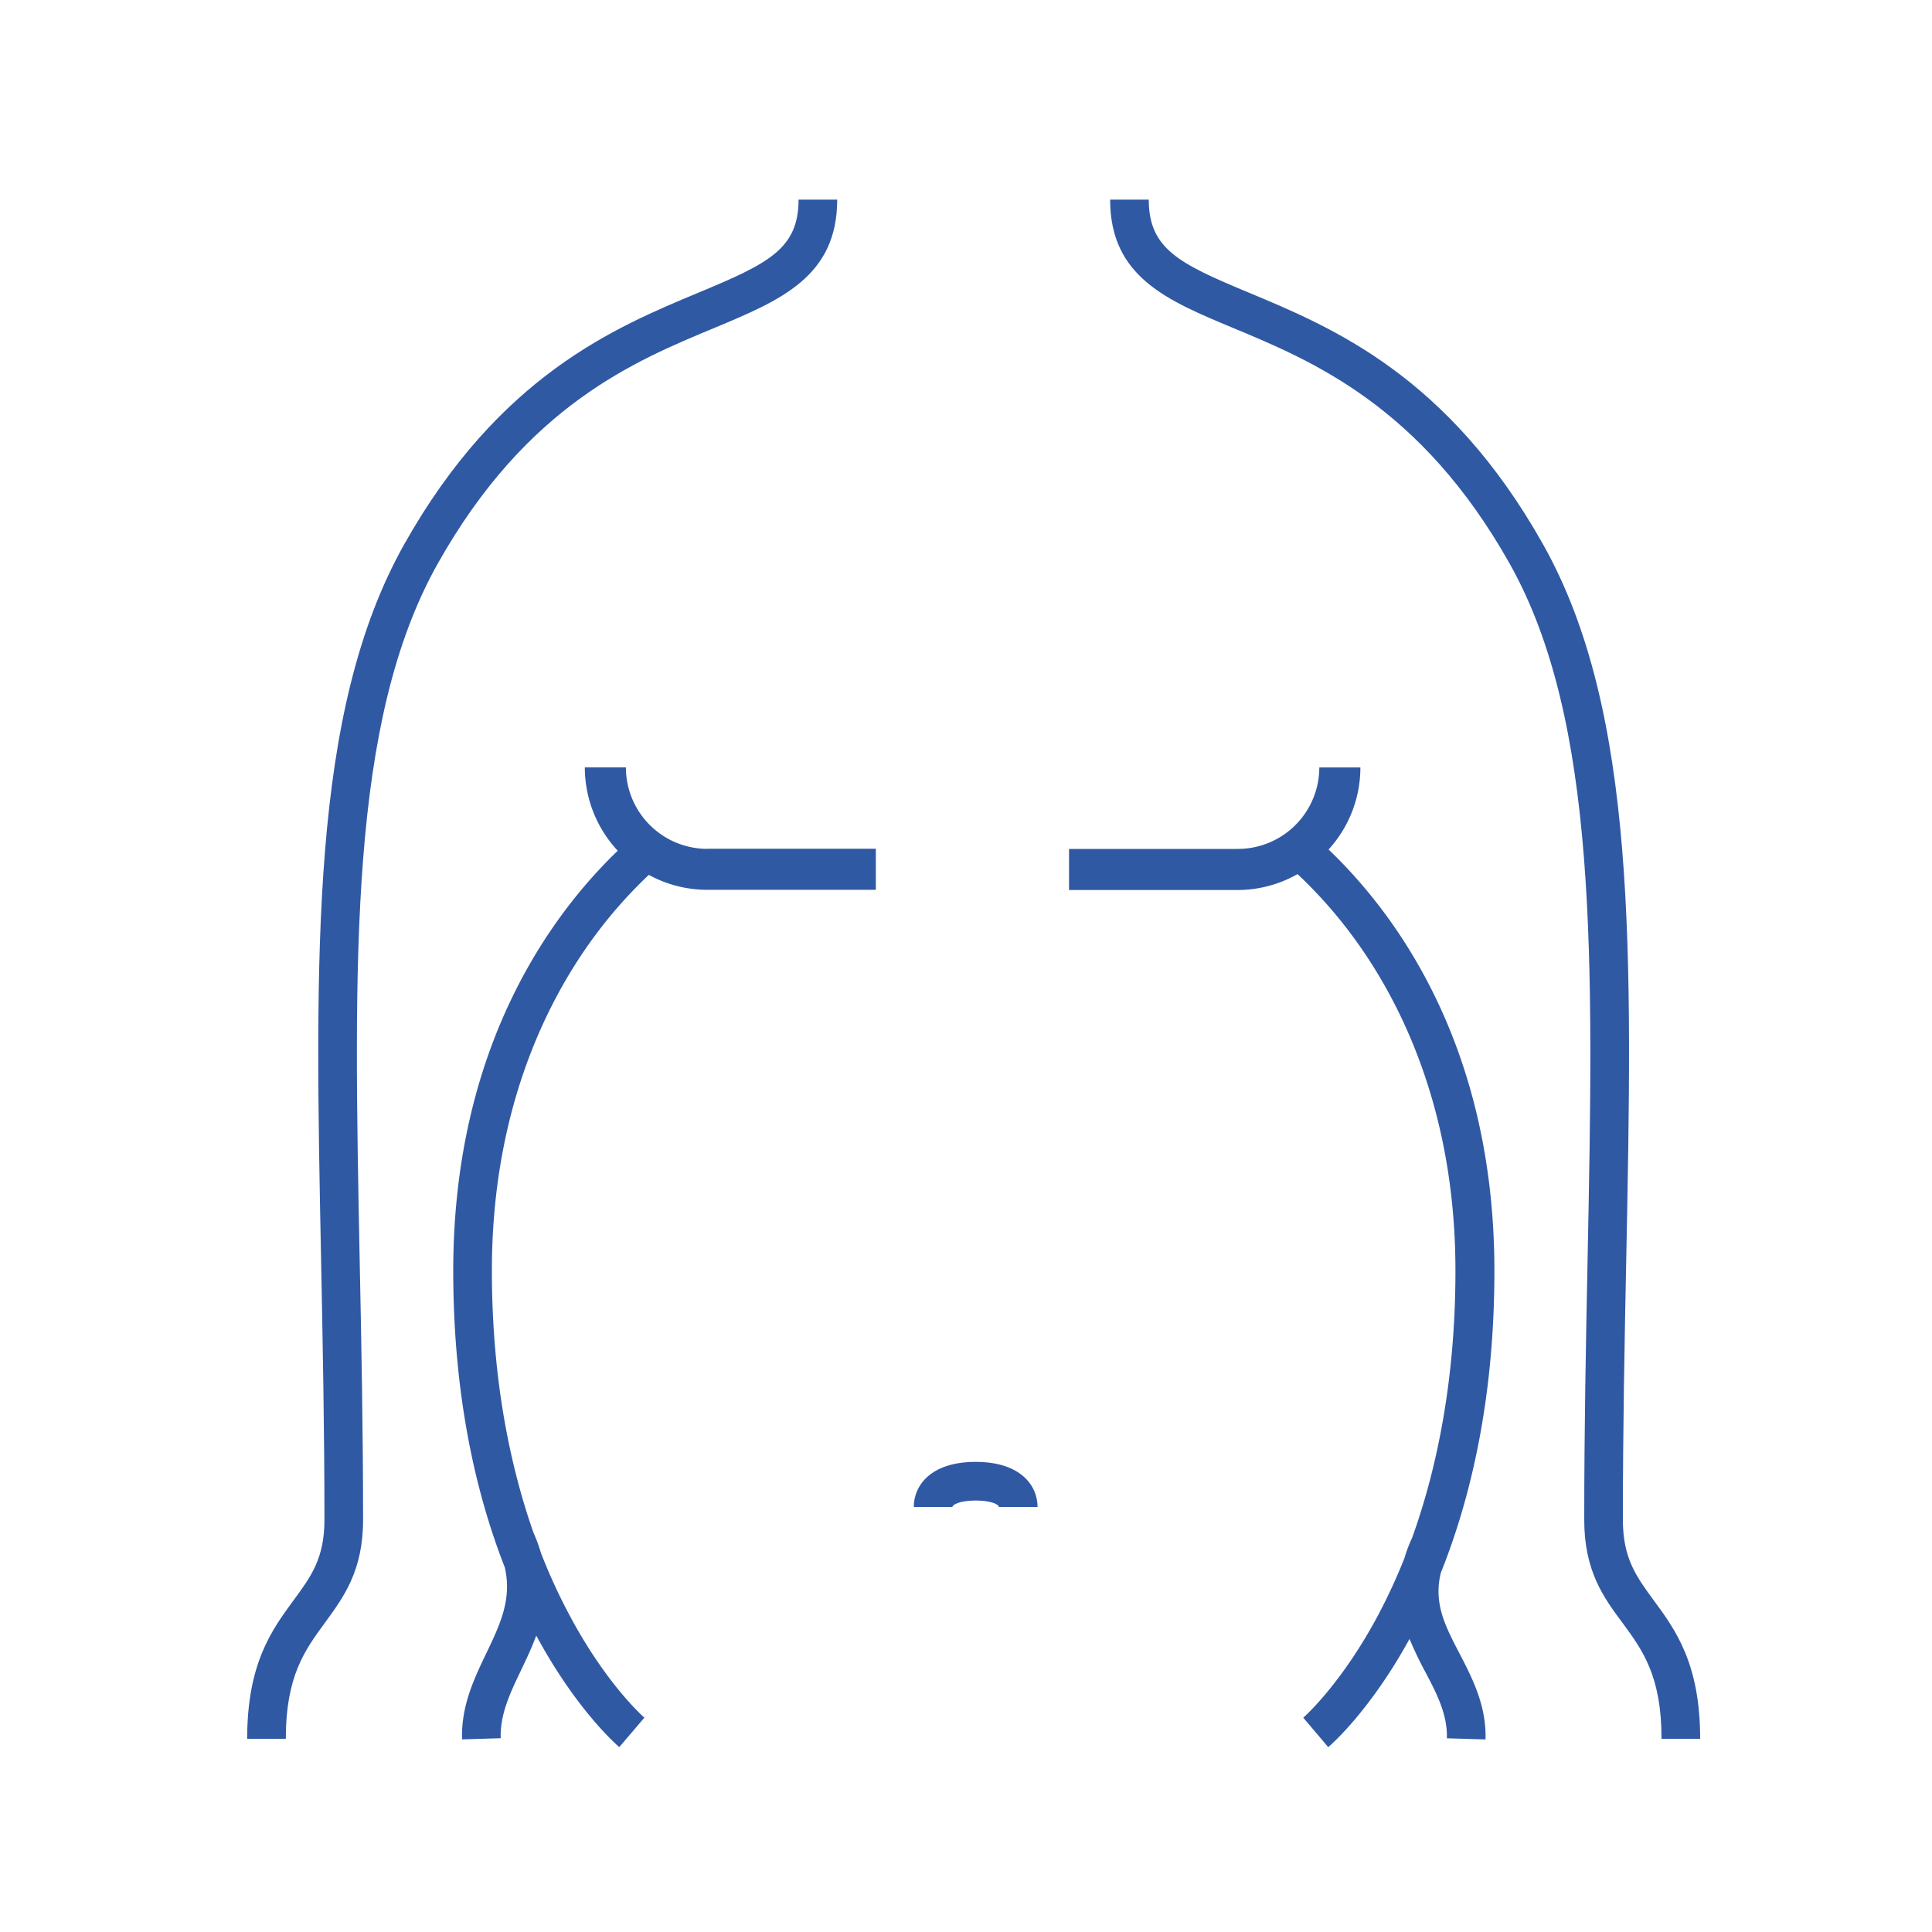 <svg xmlns="http://www.w3.org/2000/svg" viewBox="0 0 300 300">
  <g id="Layer_4" data-name="Layer 4">
    <g>
      <path d="M191.51,50.94c12.3,5.12,29.15,12.14,42.88,36.53s13.06,61.41,12.13,108.1c-.26,12.88-.52,26.2-.52,40.43,0,7.95,3,12.05,5.94,16,3.12,4.24,6.06,8.25,6.06,18h6c0-11.7-3.84-16.92-7.23-21.53C254.11,244.84,252,242,252,236c0-14.17.26-27.46.52-40.31.95-47.61,1.69-85.21-12.91-111.16-14.73-26.2-32.69-33.67-45.79-39.13-10.71-4.46-15.44-6.75-15.44-14.4h-6C172.38,43,181.24,46.66,191.51,50.94Z" style="fill: #3059a4"/>
      <path d="M50.44,252c2.92-4,5.94-8.07,5.94-16,0-14.23-.27-27.55-.53-40.43C54.93,148.88,54.19,112,68,87.47s30.57-31.41,42.88-36.53C121.13,46.66,130,43,130,31h-6c0,7.65-4.73,9.94-15.44,14.4C95.45,50.86,77.5,58.33,62.76,84.53c-14.6,26-13.85,63.55-12.9,111.16.25,12.85.52,26.14.52,40.31,0,6-2.11,8.84-4.78,12.47-3.39,4.61-7.22,9.83-7.22,21.53h6C44.38,260.27,47.32,256.26,50.44,252Z" style="fill: #3059a4"/>
      <path d="M151.5,233c2.52,0,3.61.66,3.61,1h6c0-3.23-2.52-7-9.61-7s-9.61,3.77-9.61,7h6C147.89,233.66,149,233,151.5,233Z" style="fill: #3059a4"/>
      <path d="M201.48,135.73a71.11,71.11,0,0,1,8.42,9.46c7.35,9.87,16.1,26.92,16.1,52.13,0,17.47-3.05,31.22-6.71,41.43h0a22.74,22.74,0,0,0-1.22,3.22,89.36,89.36,0,0,1-3.89,8.48c-5.84,11.07-11.76,16.23-11.81,16.27l3.88,4.58c.51-.44,6.53-5.71,12.62-16.81a56.36,56.36,0,0,0,2.45,5.12c1.78,3.39,3.46,6.6,3.35,10.31l6,.18c.16-5.28-2.07-9.53-4-13.28-2.25-4.3-4.1-7.84-2.94-12.59,4.61-11.51,8.32-26.95,8.32-46.9,0-34.87-15.3-55.43-25.75-65.42a18.89,18.89,0,0,0,4.94-12.74h-6.38q0,.63-.06,1.23a12.66,12.66,0,0,1-12.59,11.42H166v6.38h26.16A18.84,18.84,0,0,0,201.48,135.73Z" style="fill: #3059a4"/>
      <path d="M109.84,131.81a12.66,12.66,0,0,1-12.59-11.42q-.06-.6-.06-1.23H90.81a19,19,0,0,0,5.11,12.94c-10.44,10.05-25.54,30.58-25.54,65.22,0,19.46,3.53,34.64,8,46.05,1.15,4.93-.72,8.87-2.85,13.31-1.94,4.05-3.94,8.24-3.78,13.41l6-.18c-.12-3.72,1.49-7.08,3.2-10.64.8-1.69,1.64-3.45,2.32-5.3,6.18,11.45,12.38,16.88,12.89,17.32l3.9-4.57c-.06-.05-6-5.21-11.82-16.28A89.16,89.16,0,0,1,84,241.15,24,24,0,0,0,82.84,238c-3.55-10.13-6.46-23.63-6.46-40.7,0-25.21,8.75-42.26,16.09-52.13a71.42,71.42,0,0,1,8.28-9.32,18.86,18.86,0,0,0,9.09,2.32H136v-6.38H109.84Z" style="fill: #3059a4"/>
    </g>
  </g>
</svg>
